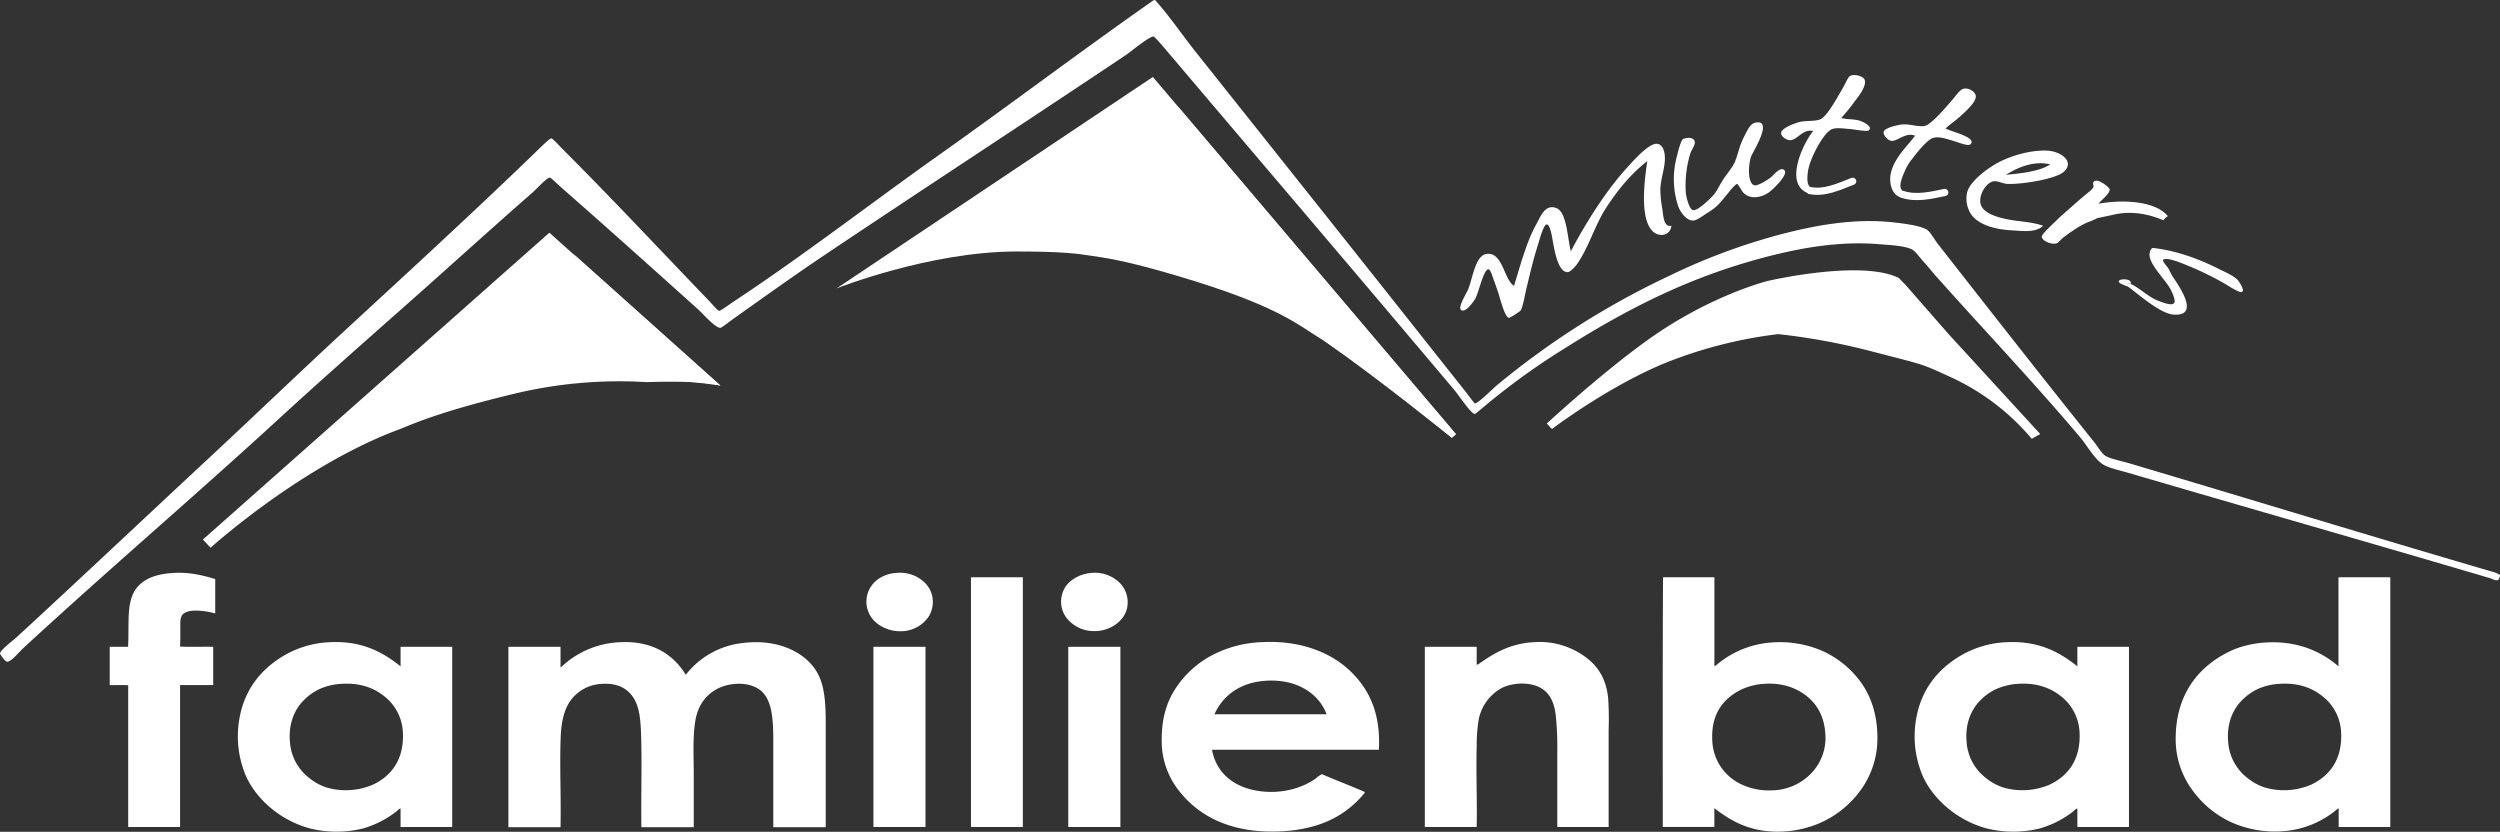<?xml version="1.0" encoding="UTF-8"?>
<svg xmlns="http://www.w3.org/2000/svg" id="Ebene_1" data-name="Ebene 1" viewBox="0 0 1042.83 346.96">
  <rect x="0" y="0" width="1042.83" height="346.96" fill="#333333" stroke="none"/>
  <defs>
    <style>.cls-1,.cls-2,.cls-3,.cls-4{fill:#fff;}.cls-1,.cls-2,.cls-3{fill-rule:evenodd;}.cls-2,.cls-3{stroke:#fff;stroke-linecap:round;}.cls-2{stroke-width:3px;}.cls-3{stroke-width:0.4px;}</style>
  </defs>
  <path class="cls-1" d="M599.73,726.7c.24,0,.47-.39.82,0,5.75,6.4,10.92,14.07,16.62,21.25,33.29,41.88,66.32,83.28,100,125.87,3.83,4.84,8.16,10.27,12.53,15.8,1.4,1.77,3.82,5.14,4.09,5.18,1.19.17,7.3-6,9.26-7.63a336.75,336.75,0,0,1,71.65-45.5,256.28,256.28,0,0,1,49-18c12.26-3.06,28.4-6.25,45-4.36,4.72.54,10.85,1.35,13.62,3,1.36.81,3.1,4,4.63,6,21.79,27.82,42.94,54.88,65.12,82.55,1.54,1.92,3.12,4.72,4.63,5.73,2,1.31,6.84,2.22,10.35,3.27,50.86,15.12,99.39,30,150.67,45a14.87,14.87,0,0,1,2.45.82c1.54.79,1.33.63,1.09,1.63-.55,2.34-2.51.82-4.36.28-50.36-14.87-99.94-29-150.66-43.87-3.51-1-7.69-1.93-10.08-3.27-3.67-2-7-8.11-9.81-11.44-19.64-23.26-39.53-44.12-60.21-67.3-1.42-1.58-3.11-3.77-4.91-5.72s-3.6-4.69-5.17-5.45c-3.16-1.53-8.79-1.76-13.9-2.18-15.72-1.28-31,1.43-43,4.36-34.69,8.47-61.66,22.55-88.54,39.51a289,289,0,0,0-32.42,23.43c-1.2,1-4.18,3.54-4.36,3.54-1.64,0-6.73-7.77-8.45-9.81-40.3-47.84-80.49-94.92-121.24-143-1.33-1.57-4-4.59-4.36-4.64-1.7-.19-9.71,6.48-11.44,7.63-41.84,28-83,54.85-124.78,82.83-12.9,8.64-25.89,17.93-39,27.24-1.67,1.19-5,3.79-5.45,3.82-2.14.12-7.29-5.85-9.26-7.63-19.23-17.3-37.81-33.94-57.49-51.22-1.38-1.22-4-3.79-4.36-3.82-1.25-.09-5.46,4.61-7.35,6.27-16.52,14.45-33.53,29.9-49.59,44.14-19.18,17-38.1,33.6-56.67,50.67-33.49,30.78-71.42,63.18-106,95.09-2.11,1.95-5.47,6.25-7.08,5.72-.8-.27-2.7-3.12-2.72-3.27-.21-1.32,5.3-5.43,6.81-6.81,26.82-24.65,52.91-49.34,79.28-73.84,19.09-17.73,38.83-36.72,57.49-53.94,26.08-24.07,53-48.74,79-73.84,1.62-1.56,6.56-6.56,7.36-6.54.62,0,3.51,3.25,4.63,4.37,21,21,40.25,41.63,61,63.2,1.28,1.33,3.75,4.3,4.36,4.36s4-2.48,6-3.81c29-19.15,57-40.81,84.73-60.49,31-21.94,59.35-43.41,89.91-64.84A1.25,1.25,0,0,1,599.73,726.7Z" transform="translate(-118.58 -726.52)"></path>
  <path class="cls-1" d="M873.54,807.34c-11.36-3.23-2.85-21.08,1.37-26.15-4.25-1.07-6.45,3.64-9.54,3.81-1.35.08-3.87-1.38-3.82-3,.08-1.93,4.9-3.74,6.82-4.35,3-1,7.06-.35,9.53-1.36,2.86-1.18,7.49-9.82,9.54-13.35.92-1.6,2-4.17,2.72-4.64,1.7-1.1,5.75-.09,6.27,1.64.86,2.9-3.57,8-4.09,8.71a75.67,75.67,0,0,1-5.72,7.09c2.38.65,5.22.4,7.63,1.09.53.15,6,2.32,3.81,4.09-.72.59-5.59-.38-7.62-.55-2.77-.23-5.81-.69-7.63,0-3.61,1.36-9.42,12.52-10.08,17.71-.33,2.62-.66,6.07,1.63,6.81l-.82,1.09Z" transform="translate(-118.58 -726.52)"></path>
  <path class="cls-1" d="M912.23,809c-3.36-.39-5-3.73-5.17-7.08-.41-7.82,7.2-14.36,10.35-18.8-3.76-1.59-7.38,2.35-9.81,2.18-1.32-.1-3.6-2.28-3.27-3.82s5.36-2.76,7.36-3c3.63-.43,7,1.17,9.81.55s9.1-8.15,11.71-11.17c1.42-1.64,2.95-4.09,4.63-4.36,2.4-.39,4.74,1.52,4.91,3,.28,2.47-4,6.2-5.45,7.63-.25.24-2.17,1.94-3.54,3-.23.18-3.62,2.74-3.54,3s6.22,2.3,6.54,2.45c1.36.65,5.63,2.22,3.81,4.09-1,1-5-.76-7.09-1.36-2.73-.78-5.76-1.89-8.17-1.37-2.72.59-7,6.11-9,8.72a21.38,21.38,0,0,0-3.27,5.45c-.87,2-3.41,7.44,0,8.44l-.82,1.1Z" transform="translate(-118.58 -726.52)"></path>
  <path class="cls-1" d="M850.93,777.65c7.48-1.31-1.11,12.05-1.91,14.16-1,2.67-1.77,11.09,1.37,12,1.33.38,5.39-2.19,6.81-3.27s4-4.73,5.72-3-4.51,7.84-6.54,9.26c-3.4,2.39-8.25,3-10.9-.28-.16-.19-2-3.23-2.18-3.26-.85-.13-3.78,3.71-4.09,4.08-3.2,3.85-4.07,5.33-8.71,8.18-1.53.94-4.09,3-5.73,3-2.72,0-5.28-3.43-6.26-6.26a36.22,36.22,0,0,1-.54-20.16c.59-2.33,1.7-7,2.72-7.63-.17.11,2.88-1.22,4.36.27s-.85,4.06-1.36,5.72a45.83,45.83,0,0,0-1.91,16.35c.24,2.32,1.47,7,3,7.36,2,.49,7.94-5.41,9-6.82,1.36-1.8,2.54-4.55,4.36-7.08,1.46-2,3.49-4.51,4.36-6.81,1.49-4,1.54-6,3.81-10.35C847.45,780.9,848.68,778,850.93,777.65Z" transform="translate(-118.58 -726.52)"></path>
  <path class="cls-1" d="M815.79,820.69c-.48,4.12-4.95,4.86-7.63,2.46-5.82-5.2-3.57-21.56-2.45-29.43-6.86,5.38-12.05,11.74-16.9,19.07s-7.31,16.44-12.25,23.71c-.75,1.08-2.92,3.53-4.09,3.54-4.23,0-5.6-9.92-6.54-15-.37-2-1.11-4.95-2.18-4.9-1.3.05-2.89,6.1-3.54,8.17-2.2,7-3.07,11-4.91,18.53-.57,2.36-1.45,7.85-2.45,9.26-.14.2-4.38,3.14-4.9,3-1.76-.46-3.68-8.3-4.36-10.35-.55-1.66-1.29-3.78-1.91-5.45-1.26-3.4-1.93-6.86-4.08-2.18-1.34,2.88-2.38,7.46-3.55,9.81-.59,1.19-4.18,6.3-6,4.9-1.5-1.15,2.39-7.15,3-8.72,2-5.19,3-14.3,7.9-14.71,6.55-.54,7,10.84,11.18,13.35,2.39-7.6,5.11-18.21,9.26-25.61,1.74-3.1,3.61-8.67,8.44-6.81,4.36,1.67,4.63,12.88,6,18,6-11.38,14.48-25.11,23.7-35.15,2.71-2.94,6.87-7.67,10.35-9.26s5.07,1.62,5.18,5.18c.14,4.39-1.82,9-1.9,13.62a49.15,49.15,0,0,0,.81,7.9C812.47,817,812.59,821.38,815.79,820.69Z" transform="translate(-118.58 -726.52)"></path>
  <path class="cls-1" d="M970.81,820.69c-3.12,3.06-8.66,2.13-13.08,1.91-6.59-.33-13.38-2.12-16.62-6.26a11.78,11.78,0,0,1-1.91-9.82c1.21-4.16,7.56-9.26,12.54-12,5.64-3.08,13.73-5.39,20.43-5.18,6.25.2,12.14,4.78,7.09,9-3.42,2.85-17,5.09-23.16,4.91-2-.06-4.25-1.41-6-1.09-3,.55-6,5.37-5.44,9,.66,4.29,7.13,6,11.16,6.81C960.78,819,966.08,819,970.81,820.69Zm-15.53-21.25c6-.56,14.07-1.36,18.53-4.36C966.61,793.37,959.79,796.66,955.28,799.44Z" transform="translate(-118.58 -726.52)"></path>
  <path class="cls-1" d="M1021,818.37c-7.28-3-14.22-4.06-22.12-2-1.86.47-3.26.62-5.25,1.08-.64.16-1.7.87-2.38,1.09-4.1,1.34-8.22,4.21-11.71,6.82-1.38,1-2.28,2.5-3.27,2.72-2.45.55-5.89-1.27-6-2.72-.08-1.14,3.38-4.2,4.91-5.73,4.11-4.11,6.93-6.23,11.17-10.08,1.59-1.45,4.76-3.65,5.45-4.9.24-.44-.34-1.69,0-2.18,1.51-2.18,6.74,2.29,6.81,3,.17,1.81-3.67,4.59-4.63,6,10.72-1.88,23.74-1,28.88,5.18l-1.09.81Z" transform="translate(-118.58 -726.52)"></path>
  <path class="cls-1" d="M1007.32,844.94c2.78,1.13,7.71,5.43,10.35,6.54,1.4.59,6.24,2.76,7.63,1.64,1.16-.94-.62-4.6-1.36-6-2.12-4-8.85-10.23-8.72-14.44,0-1.09.6-2.85,1.63-2.72,9.8,1.15,19.18,4.66,27.25,8.72,2.64,1.33,5.87,2.71,7.63,4.35.46.44,3.23,4.13,2.18,5.18-.87.87-5.87-2.55-7.63-3.54a127.19,127.19,0,0,0-15.8-7.63c-1.6-.64-7.91-3.38-9.54-2.18-.62.46,1.8,3.11,1.91,3.27.59.87,1.34,2.63,1.91,3.54,1.65,2.71,12.35,16.84.54,16.08-7-.45-19.3-12.94-20.44-12.26l1.14-.68Z" transform="translate(-118.58 -726.52)"></path>
  <path class="cls-1" d="M1006,844.81v1.13c-9.45-2.88,2.58-4.32,1.32-1Z" transform="translate(-118.58 -726.52)"></path>
  <path class="cls-2" d="M873.54,806c6.18,1.26,12.21-1.68,17.85-3.86" transform="translate(-118.58 -726.52)"></path>
  <path class="cls-2" d="M912.23,807.62c5.78,1.86,11.84.37,17.58-.82" transform="translate(-118.58 -726.52)"></path>
  <path class="cls-3" d="M1006,844.81" transform="translate(-118.58 -726.52)"></path>
  <path class="cls-3" d="M1010.59,849.57" transform="translate(-118.58 -726.52)"></path>
  <path class="cls-4" d="M206.41,955s37.42-33.86,78-49.12c6.63-2.5,16.46-7.45,50.34-15.51a187.85,187.85,0,0,1,53.58-4.45s22.87-.92,30.8,1.48l-71.4-63.82-144.52,128Z" transform="translate(-118.58 -726.52)"></path>
  <path class="cls-4" d="M467.53,846.83s38.5-15.32,74.92-15.41c19.11,0,25.58.91,30.18,1.62,6.45,1,14.06,1.71,37.4,8.65,42,12.48,49.64,20.2,60.3,26.67,15.29,9.27,53.78,40.67,53.78,40.67l1.78-1.41-126.41-149Z" transform="translate(-118.58 -726.52)"></path>
  <path class="cls-4" d="M931.05,865.5l-17.83-20.41s-1.86-1.76-2.51-2.58c-15.76-7.92-54.86,1.23-54.86,1.23s-24.2,6-50.39,24.9c-19.65,14.15-41.64,34.52-41.64,34.52s2.17,2.59,2.21,2.26c0,0,22.72-17.3,46.63-27.27a185.92,185.92,0,0,1,47.69-12.26,271.79,271.79,0,0,1,39.47,7.33c22.22,5.76,20,4.94,31.72,10.27a97.4,97.4,0,0,1,34.56,26.07l3.52-2" transform="translate(-118.58 -726.52)"></path>
  <path class="cls-4" d="M419.09,887.35s-10.82-1.58-13.88-1.55l-47.63-53.55Z" transform="translate(-118.58 -726.52)"></path>
  <path class="cls-4" d="M609.82,770.8,725.89,907.62l-1.69,1.57S694.31,885,671.33,869C670.22,868.21,609.82,770.8,609.82,770.8Z" transform="translate(-118.58 -726.52)"></path>
  <path class="cls-1" d="M208.36,968.06v14.35a30.63,30.63,0,0,0-9.1-1.18c-1.59.12-3.5.57-4.39,1.5-1.32,1.37-1.07,3.94-1.07,6.32,0,2.55,0,4.9-.11,7.17,4.39.25,9.25,0,13.82.11v15.95H193.69v59.22H172.06v-59.11c-2.35-.25-5.17,0-7.71-.11V996.33H172c.58-10.28-1.08-20,4.49-25.59,3.42-3.45,8.38-4.91,14.78-5.25C197.8,965.15,203.15,966.52,208.36,968.06Z" transform="translate(-118.58 -726.52)"></path>
  <path class="cls-1" d="M492.77,965.49a14.72,14.72,0,0,1,11.77,4.28,15.22,15.22,0,0,1,1.83,2.47,11.63,11.63,0,0,1-.33,11.35,13.91,13.91,0,0,1-10.92,6.21c-5.37.36-10.58-2.09-13.17-5.89a11.52,11.52,0,0,1-1.39-10,11.8,11.8,0,0,1,5.46-6.53A14.81,14.81,0,0,1,492.77,965.49Z" transform="translate(-118.58 -726.52)"></path>
  <path class="cls-1" d="M574,965.49a14.81,14.81,0,0,1,11.78,4.28,11.49,11.49,0,0,1,2.78,11c-1.48,5.28-7.54,9.19-13.7,9a14.47,14.47,0,0,1-11.68-5.89,11.25,11.25,0,0,1-1.92-7.6,12.14,12.14,0,0,1,1.71-4.93C565,968.34,569.05,965.86,574,965.49Z" transform="translate(-118.58 -726.52)"></path>
  <path class="cls-1" d="M523.71,967.31h21.53V1071.5H523.6V967.63C523.6,967.48,523.59,967.33,523.71,967.31Z" transform="translate(-118.58 -726.52)"></path>
  <path class="cls-1" d="M812.4,967.31h21.31v37.05c.4,0,.77-.4,1.07-.64A39.75,39.75,0,0,1,853.62,995a44.91,44.91,0,0,1,25.06,3,40.3,40.3,0,0,1,16.17,13.17c4.18,5.78,6.76,13.43,6.85,22.49a36.74,36.74,0,0,1-7,22.49,41.83,41.83,0,0,1-16.06,13.27,44.49,44.49,0,0,1-24.95,3.54c-8.31-1.27-14.53-5.09-20-9.32v7.82H812.18c0-34.62-.09-69.41.11-103.87C812.28,967.48,812.27,967.33,812.4,967.31ZM845.27,1014c-7.61,3.6-13.17,10.23-12.42,21.73a20.75,20.75,0,0,0,7.71,15.21c4.19,3.47,10.71,5.66,17.67,5.25a23.21,23.21,0,0,0,15.85-7.07,21.3,21.3,0,0,0,5.88-16.81c-.51-7.12-3.49-12-7.6-15.31s-9.89-5.75-17.67-5.25A26.09,26.09,0,0,0,845.27,1014Z" transform="translate(-118.58 -726.52)"></path>
  <path class="cls-1" d="M1094.23,967.31h21.42V1071.5h-21.53v-7.71c-.47-.07-.75.4-1.07.64a39.15,39.15,0,0,1-19,8.46,44.55,44.55,0,0,1-24.84-3.43,41.57,41.57,0,0,1-16.07-13.27,35.84,35.84,0,0,1-7-22.38c.29-18.31,10-29.68,22.92-35.77,6.75-3.17,16.17-4.47,25.06-3a40.49,40.49,0,0,1,19.91,9.43V967.63C1094.11,967.48,1094.1,967.33,1094.23,967.31Zm-34,46.69a22.73,22.73,0,0,0-6.64,4.82c-3.66,3.73-6.24,9.6-5.57,17.13a20.68,20.68,0,0,0,7.93,15,22.48,22.48,0,0,0,7.38,4.07,28.79,28.79,0,0,0,19.28-1.18c7.6-3.57,13.1-10.41,12.53-21.84a20.21,20.21,0,0,0-7.82-15.1c-4.26-3.39-10-5.64-17.77-5.14A25.9,25.9,0,0,0,1060.18,1014Z" transform="translate(-118.58 -726.52)"></path>
  <path class="cls-1" d="M285.67,1004.47v-8.14H307.2v75.17H285.67v-7.71c-.73.09-1.18.77-1.71,1.18a40.83,40.83,0,0,1-14.13,7.17,46.44,46.44,0,0,1-21.74,0c-11.58-3-22.13-11.4-26.88-21.84a42.23,42.23,0,0,1-3.21-20.78c1.44-14.23,8.94-23.61,19.06-29.55a41,41,0,0,1,19.17-5.57C269.77,993.76,278.35,998.64,285.67,1004.47ZM251.73,1014a23,23,0,0,0-6.64,4.82c-3.65,3.73-6.24,9.61-5.57,17.13a20.68,20.68,0,0,0,7.93,15,22.43,22.43,0,0,0,7.39,4.07,28.76,28.76,0,0,0,19.27-1.18c7.6-3.56,13.1-10.41,12.53-21.84a20.21,20.21,0,0,0-7.82-15.1c-4.26-3.39-10-5.64-17.77-5.14A25.9,25.9,0,0,0,251.73,1014Z" transform="translate(-118.58 -726.52)"></path>
  <path class="cls-1" d="M404.64,1008a34.81,34.81,0,0,1,24-13.28c12-1.47,22.11,2.14,28.05,8.57,3.18,3.44,4.89,7.51,5.68,13s.64,11.37.64,18v37.27H441.15v-31.59c0-10.76.38-21.41-5.78-25.81-5-3.54-12.9-2.85-17.77-.21s-8,7.13-9,13.38c-1.1,6.7-.64,14.46-.64,21.85v22.38H386.12c-.18-12.52.28-25.84-.11-38.34-.2-6.47-.67-11.84-3.32-15.84-2.52-3.81-6.83-6.13-13.39-5.57a17,17,0,0,0-12.52,6.64c-2.82,3.7-4,9-4.29,14.88-.53,12,.18,25.72-.1,38.23H330.65V996.33h21.74v8.46c0,.37.81-.52,1.07-.75a37.73,37.73,0,0,1,24-9.64C390.92,993.76,399.63,999.76,404.64,1008Z" transform="translate(-118.58 -726.52)"></path>
  <path class="cls-1" d="M693.75,1039.27h-69.6c1.68,9.28,8.55,15.24,18.31,17,10,1.83,19.11-.87,24.95-5a11.15,11.15,0,0,1,2.57-1.82c5.84,2.55,12,4.82,17.78,7.39.38.13-.24.72-.43,1A40.88,40.88,0,0,1,672.55,1069c-6.52,2.89-14.35,4.39-23.45,4.39-17.62,0-30.4-6.4-38.65-16.92a33.19,33.19,0,0,1-7.28-20.56c-.14-8.89,1.74-16,5.67-22.06a41.4,41.4,0,0,1,14.35-13.49,48.78,48.78,0,0,1,22.16-6c15.48-.73,27.66,4.14,35.56,11.24C689.18,1013.09,694.62,1023.32,693.75,1039.27ZM647,1010.46c-11,.59-18.26,6.09-21.84,14h46.79C668.65,1015.67,659.47,1009.8,647,1010.46Z" transform="translate(-118.58 -726.52)"></path>
  <path class="cls-1" d="M789.59,1071.5H768.18q0-15.6,0-31.59a131.23,131.23,0,0,0-.65-15.1c-.57-4.71-2.09-8.34-5.14-10.6-4.77-3.53-13-3.15-17.88-.43a19.22,19.22,0,0,0-9.21,13.39,69.24,69.24,0,0,0-.75,10.6c-.3,11,.23,22.79,0,33.73H712.92V996.33h21.63v7.49a3.13,3.13,0,0,0,1.29-.64c5.93-4.18,12.79-8.26,22.48-8.78a32.12,32.12,0,0,1,21.2,5.89c5.38,3.77,9,9.13,9.85,17.24a125.94,125.94,0,0,1,.22,13.39Z" transform="translate(-118.58 -726.52)"></path>
  <path class="cls-1" d="M985.12,1004.47v-8.14h21.52v75.17H985.12v-7.71c-.74.1-1.18.76-1.72,1.18a40.65,40.65,0,0,1-14.13,7.17,46.44,46.44,0,0,1-21.74,0c-11.57-3-22.13-11.41-26.87-21.84a42.12,42.12,0,0,1-3.22-20.78c1.44-14.23,8.94-23.61,19.06-29.55a41,41,0,0,1,19.17-5.57C969.21,993.76,977.79,998.64,985.12,1004.47Zm-34,9.53a23.18,23.18,0,0,0-6.64,4.82c-3.66,3.73-6.24,9.6-5.57,17.13a20.69,20.69,0,0,0,7.93,15,22.66,22.66,0,0,0,7.39,4.07,28.76,28.76,0,0,0,19.27-1.18c7.61-3.57,13.1-10.41,12.53-21.84a20.18,20.18,0,0,0-7.82-15.1c-4.26-3.39-10-5.64-17.77-5.14A26,26,0,0,0,951.17,1014Z" transform="translate(-118.58 -726.52)"></path>
  <path class="cls-1" d="M483,996.33h21.63v75.17H482.92V996.65C482.91,996.5,482.9,996.35,483,996.33Z" transform="translate(-118.58 -726.52)"></path>
  <path class="cls-1" d="M564.3,996.33h21.63v75.17H564.19V996.65C564.18,996.5,564.17,996.35,564.3,996.33Z" transform="translate(-118.58 -726.52)"></path>
</svg>
